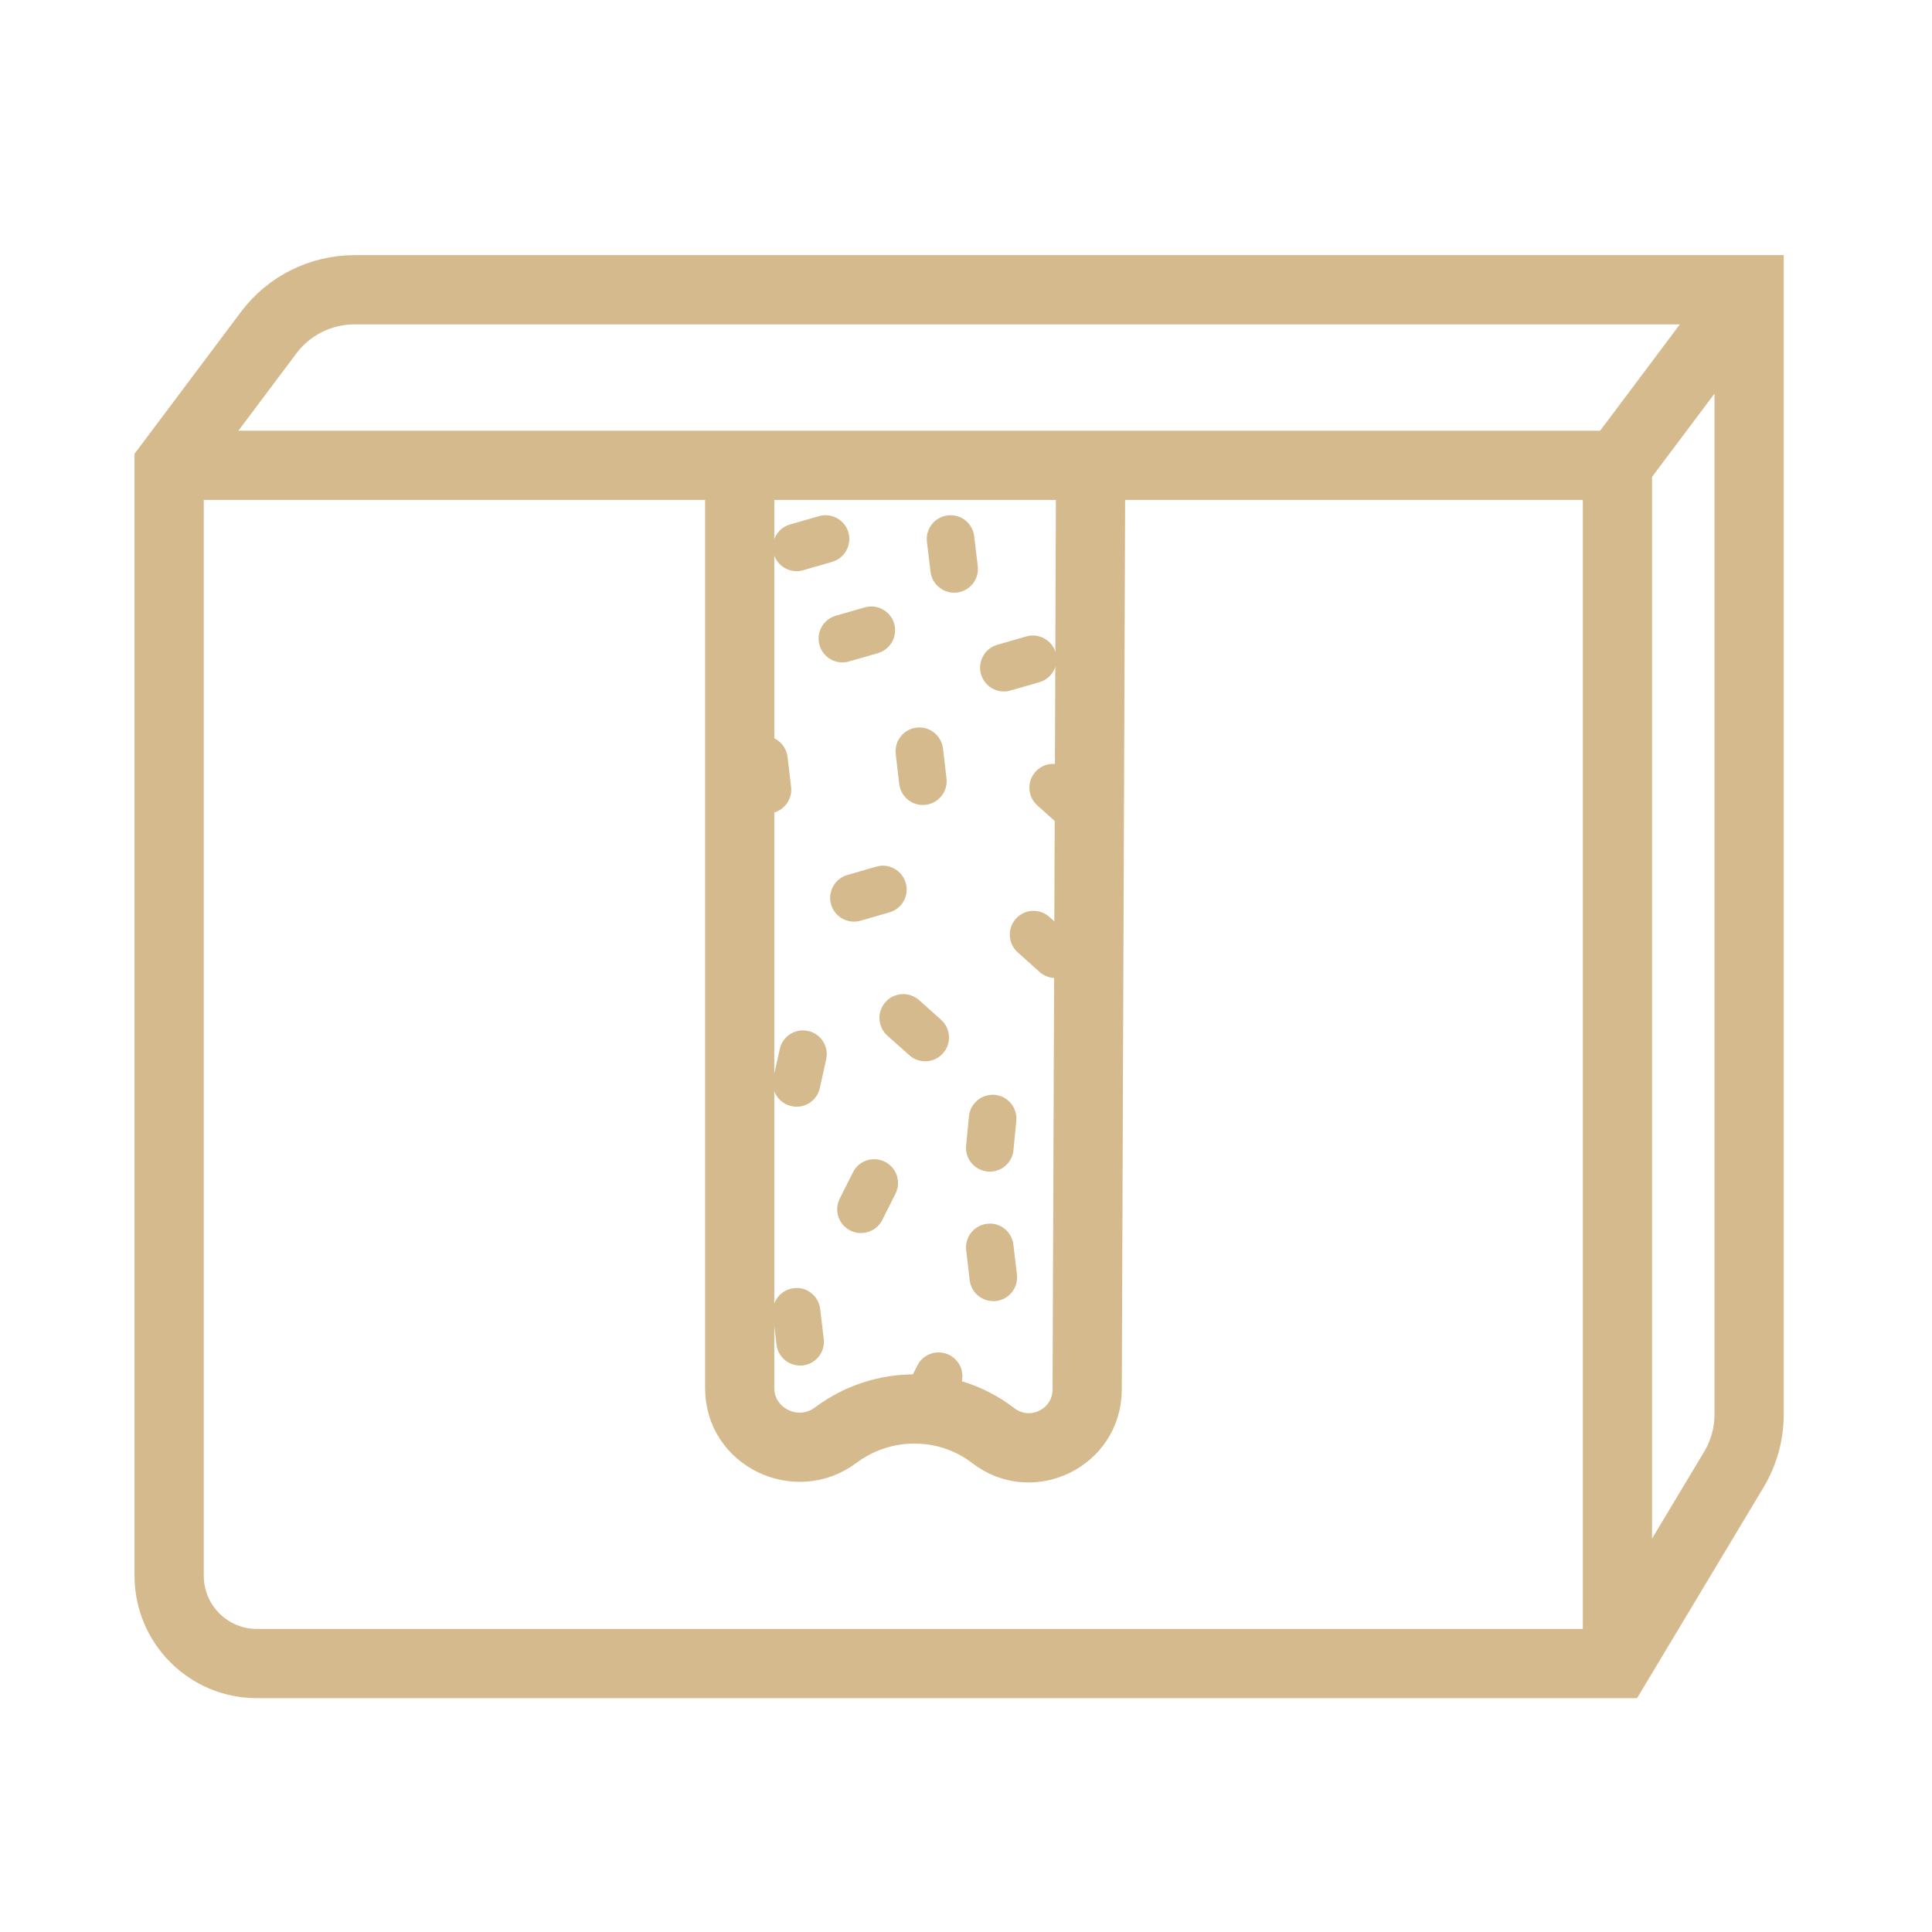 <svg width="30" height="30" viewBox="0 0 30 30" fill="none" xmlns="http://www.w3.org/2000/svg">
<path fill-rule="evenodd" clip-rule="evenodd" d="M5.505 4.837C5.086 4.837 4.692 5.034 4.441 5.369L3.302 6.888L24.947 6.888L26.485 4.837H5.505ZM26.823 5.512L25.453 7.338V24.613L26.633 22.646C26.757 22.44 26.823 22.203 26.823 21.962V5.512ZM24.778 25.494V7.563H17.272L17.219 21.586C17.21 22.613 16.03 23.186 15.217 22.559C14.623 22.102 13.784 22.102 13.18 22.555C12.358 23.171 11.149 22.607 11.149 21.555V7.563L2.964 7.563V24.468C2.964 25.035 3.423 25.494 3.99 25.494H24.778ZM11.823 7.563V21.555C11.823 22.027 12.38 22.311 12.775 22.015C13.617 21.383 14.791 21.379 15.629 22.025C16 22.311 16.54 22.049 16.544 21.58L16.597 7.563L11.823 7.563ZM3.901 4.964C4.279 4.459 4.874 4.162 5.505 4.162H27.498V21.962C27.498 22.325 27.399 22.682 27.212 22.994L25.307 26.169H3.99C3.05 26.169 2.289 25.408 2.289 24.468V7.113L3.901 4.964Z" fill="#D5BA8D"/>
<path d="M26.633 22.646L25.453 24.613V7.338L26.823 5.512V21.962C26.823 22.203 26.757 22.44 26.633 22.646ZM26.633 22.646L26.923 22.82M15.629 22.025C14.791 21.379 13.617 21.383 12.775 22.015C12.38 22.311 11.823 22.027 11.823 21.555V7.563L16.597 7.563L16.544 21.58C16.54 22.049 16 22.311 15.629 22.025ZM15.629 22.025L15.423 22.292M4.441 5.369C4.692 5.034 5.086 4.837 5.505 4.837H26.485L24.947 6.888L3.302 6.888L4.441 5.369ZM24.778 7.563V25.494H3.99C3.423 25.494 2.964 25.035 2.964 24.468V7.563L11.149 7.563V21.555C11.149 22.607 12.358 23.171 13.18 22.555C13.784 22.102 14.623 22.102 15.217 22.559C16.03 23.186 17.21 22.613 17.219 21.586L17.272 7.563H24.778ZM5.505 4.162C4.874 4.162 4.279 4.459 3.901 4.964L2.289 7.113V24.468C2.289 25.408 3.05 26.169 3.99 26.169H25.307L27.212 22.994C27.399 22.682 27.498 22.325 27.498 21.962V4.162H5.505Z" stroke="#D5BA8D" stroke-width="0.4"/>
<path d="M13.204 19.108C13.257 19.135 13.313 19.147 13.369 19.147C13.504 19.147 13.635 19.073 13.7 18.944L13.905 18.536C13.997 18.354 13.923 18.131 13.741 18.04C13.558 17.948 13.336 18.021 13.245 18.203L13.039 18.613C12.948 18.795 13.021 19.017 13.204 19.108Z" fill="#D5BA8D"/>
<path d="M14.204 22.108C14.257 22.135 14.313 22.147 14.369 22.147C14.504 22.147 14.635 22.073 14.7 21.944L14.905 21.536C14.997 21.354 14.923 21.131 14.741 21.04C14.558 20.948 14.336 21.021 14.245 21.203L14.039 21.613C13.948 21.795 14.021 22.017 14.204 22.108Z" fill="#D5BA8D"/>
<path d="M15.002 17.788C14.982 17.991 15.13 18.171 15.334 18.191C15.346 18.192 15.358 18.193 15.37 18.193C15.558 18.193 15.719 18.05 15.737 17.86L15.781 17.405C15.801 17.202 15.653 17.021 15.45 17.001C15.245 16.984 15.066 17.13 15.046 17.333L15.002 17.788Z" fill="#D5BA8D"/>
<path d="M15.424 20.204C15.438 20.204 15.453 20.204 15.467 20.202C15.67 20.178 15.815 19.994 15.791 19.792L15.736 19.327C15.712 19.124 15.527 18.976 15.326 19.003C15.123 19.027 14.979 19.211 15.003 19.413L15.057 19.878C15.079 20.066 15.239 20.204 15.424 20.204Z" fill="#D5BA8D"/>
<path d="M12.424 21.204C12.438 21.204 12.453 21.204 12.467 21.202C12.67 21.178 12.815 20.994 12.791 20.792L12.736 20.327C12.712 20.124 12.527 19.976 12.326 20.003C12.123 20.027 11.979 20.211 12.003 20.413L12.057 20.878C12.079 21.066 12.239 21.204 12.424 21.204Z" fill="#D5BA8D"/>
<path d="M14.272 15.53C14.12 15.395 13.886 15.407 13.75 15.56C13.614 15.712 13.627 15.946 13.78 16.082L14.121 16.386C14.191 16.449 14.279 16.48 14.367 16.48C14.468 16.48 14.57 16.438 14.642 16.356C14.778 16.204 14.765 15.971 14.613 15.835L14.272 15.53Z" fill="#D5BA8D"/>
<path d="M16.295 14.238C16.143 14.102 15.91 14.114 15.774 14.267C15.638 14.419 15.651 14.652 15.803 14.788L16.143 15.093C16.214 15.156 16.302 15.187 16.39 15.187C16.491 15.187 16.592 15.146 16.665 15.064C16.801 14.912 16.788 14.679 16.636 14.543L16.295 14.238Z" fill="#D5BA8D"/>
<path d="M14.064 13.71C14.008 13.514 13.802 13.4 13.607 13.457L13.158 13.587C12.962 13.643 12.849 13.848 12.905 14.044C12.952 14.206 13.1 14.311 13.26 14.311C13.294 14.311 13.328 14.306 13.362 14.297L13.811 14.167C14.008 14.111 14.121 13.906 14.064 13.71Z" fill="#D5BA8D"/>
<path d="M13.081 10.286C13.114 10.286 13.149 10.281 13.183 10.271L13.632 10.142C13.828 10.085 13.941 9.88 13.885 9.684C13.828 9.488 13.622 9.375 13.427 9.432L12.978 9.561C12.782 9.618 12.669 9.822 12.726 10.018C12.772 10.18 12.92 10.286 13.081 10.286Z" fill="#D5BA8D"/>
<path d="M12.37 8.869C12.404 8.869 12.438 8.864 12.472 8.854L12.921 8.725C13.117 8.668 13.23 8.463 13.174 8.267C13.117 8.071 12.911 7.958 12.716 8.015L12.267 8.144C12.071 8.201 11.958 8.405 12.014 8.602C12.062 8.763 12.209 8.869 12.37 8.869Z" fill="#D5BA8D"/>
<path d="M11.917 12.631C11.931 12.631 11.946 12.63 11.961 12.629C12.164 12.604 12.308 12.421 12.284 12.218L12.229 11.754C12.204 11.551 12.023 11.406 11.818 11.431C11.616 11.454 11.471 11.639 11.495 11.841L11.55 12.305C11.573 12.493 11.732 12.631 11.917 12.631Z" fill="#D5BA8D"/>
<path d="M14.33 12.5C14.344 12.5 14.359 12.499 14.374 12.497C14.576 12.473 14.721 12.29 14.697 12.087L14.643 11.622C14.618 11.419 14.434 11.274 14.232 11.299C14.03 11.322 13.885 11.506 13.909 11.709L13.963 12.174C13.986 12.361 14.145 12.5 14.33 12.5Z" fill="#D5BA8D"/>
<path d="M16.078 11.985C15.943 12.137 15.955 12.37 16.107 12.506L16.448 12.811C16.518 12.874 16.606 12.905 16.694 12.905C16.796 12.905 16.897 12.864 16.97 12.782C17.106 12.63 17.093 12.396 16.941 12.26L16.6 11.956C16.448 11.819 16.215 11.832 16.078 11.985Z" fill="#D5BA8D"/>
<path d="M12.29 17.176C12.316 17.182 12.344 17.185 12.37 17.185C12.539 17.185 12.692 17.068 12.73 16.895L12.829 16.449C12.873 16.25 12.748 16.053 12.549 16.009C12.349 15.965 12.152 16.09 12.108 16.29L12.009 16.736C11.965 16.935 12.09 17.132 12.29 17.176Z" fill="#D5BA8D"/>
<path d="M15.588 10.737C15.622 10.737 15.657 10.732 15.691 10.722L16.14 10.593C16.336 10.536 16.449 10.331 16.393 10.135C16.336 9.939 16.131 9.826 15.935 9.883L15.486 10.012C15.29 10.069 15.177 10.273 15.233 10.47C15.28 10.631 15.428 10.737 15.588 10.737Z" fill="#D5BA8D"/>
<path d="M14.815 9.203C14.83 9.203 14.845 9.202 14.86 9.201C15.062 9.177 15.207 8.993 15.183 8.79L15.127 8.326C15.103 8.123 14.921 7.979 14.716 8.003C14.514 8.027 14.369 8.211 14.393 8.413L14.449 8.877C14.471 9.065 14.631 9.203 14.815 9.203Z" fill="#D5BA8D"/>
</svg>

